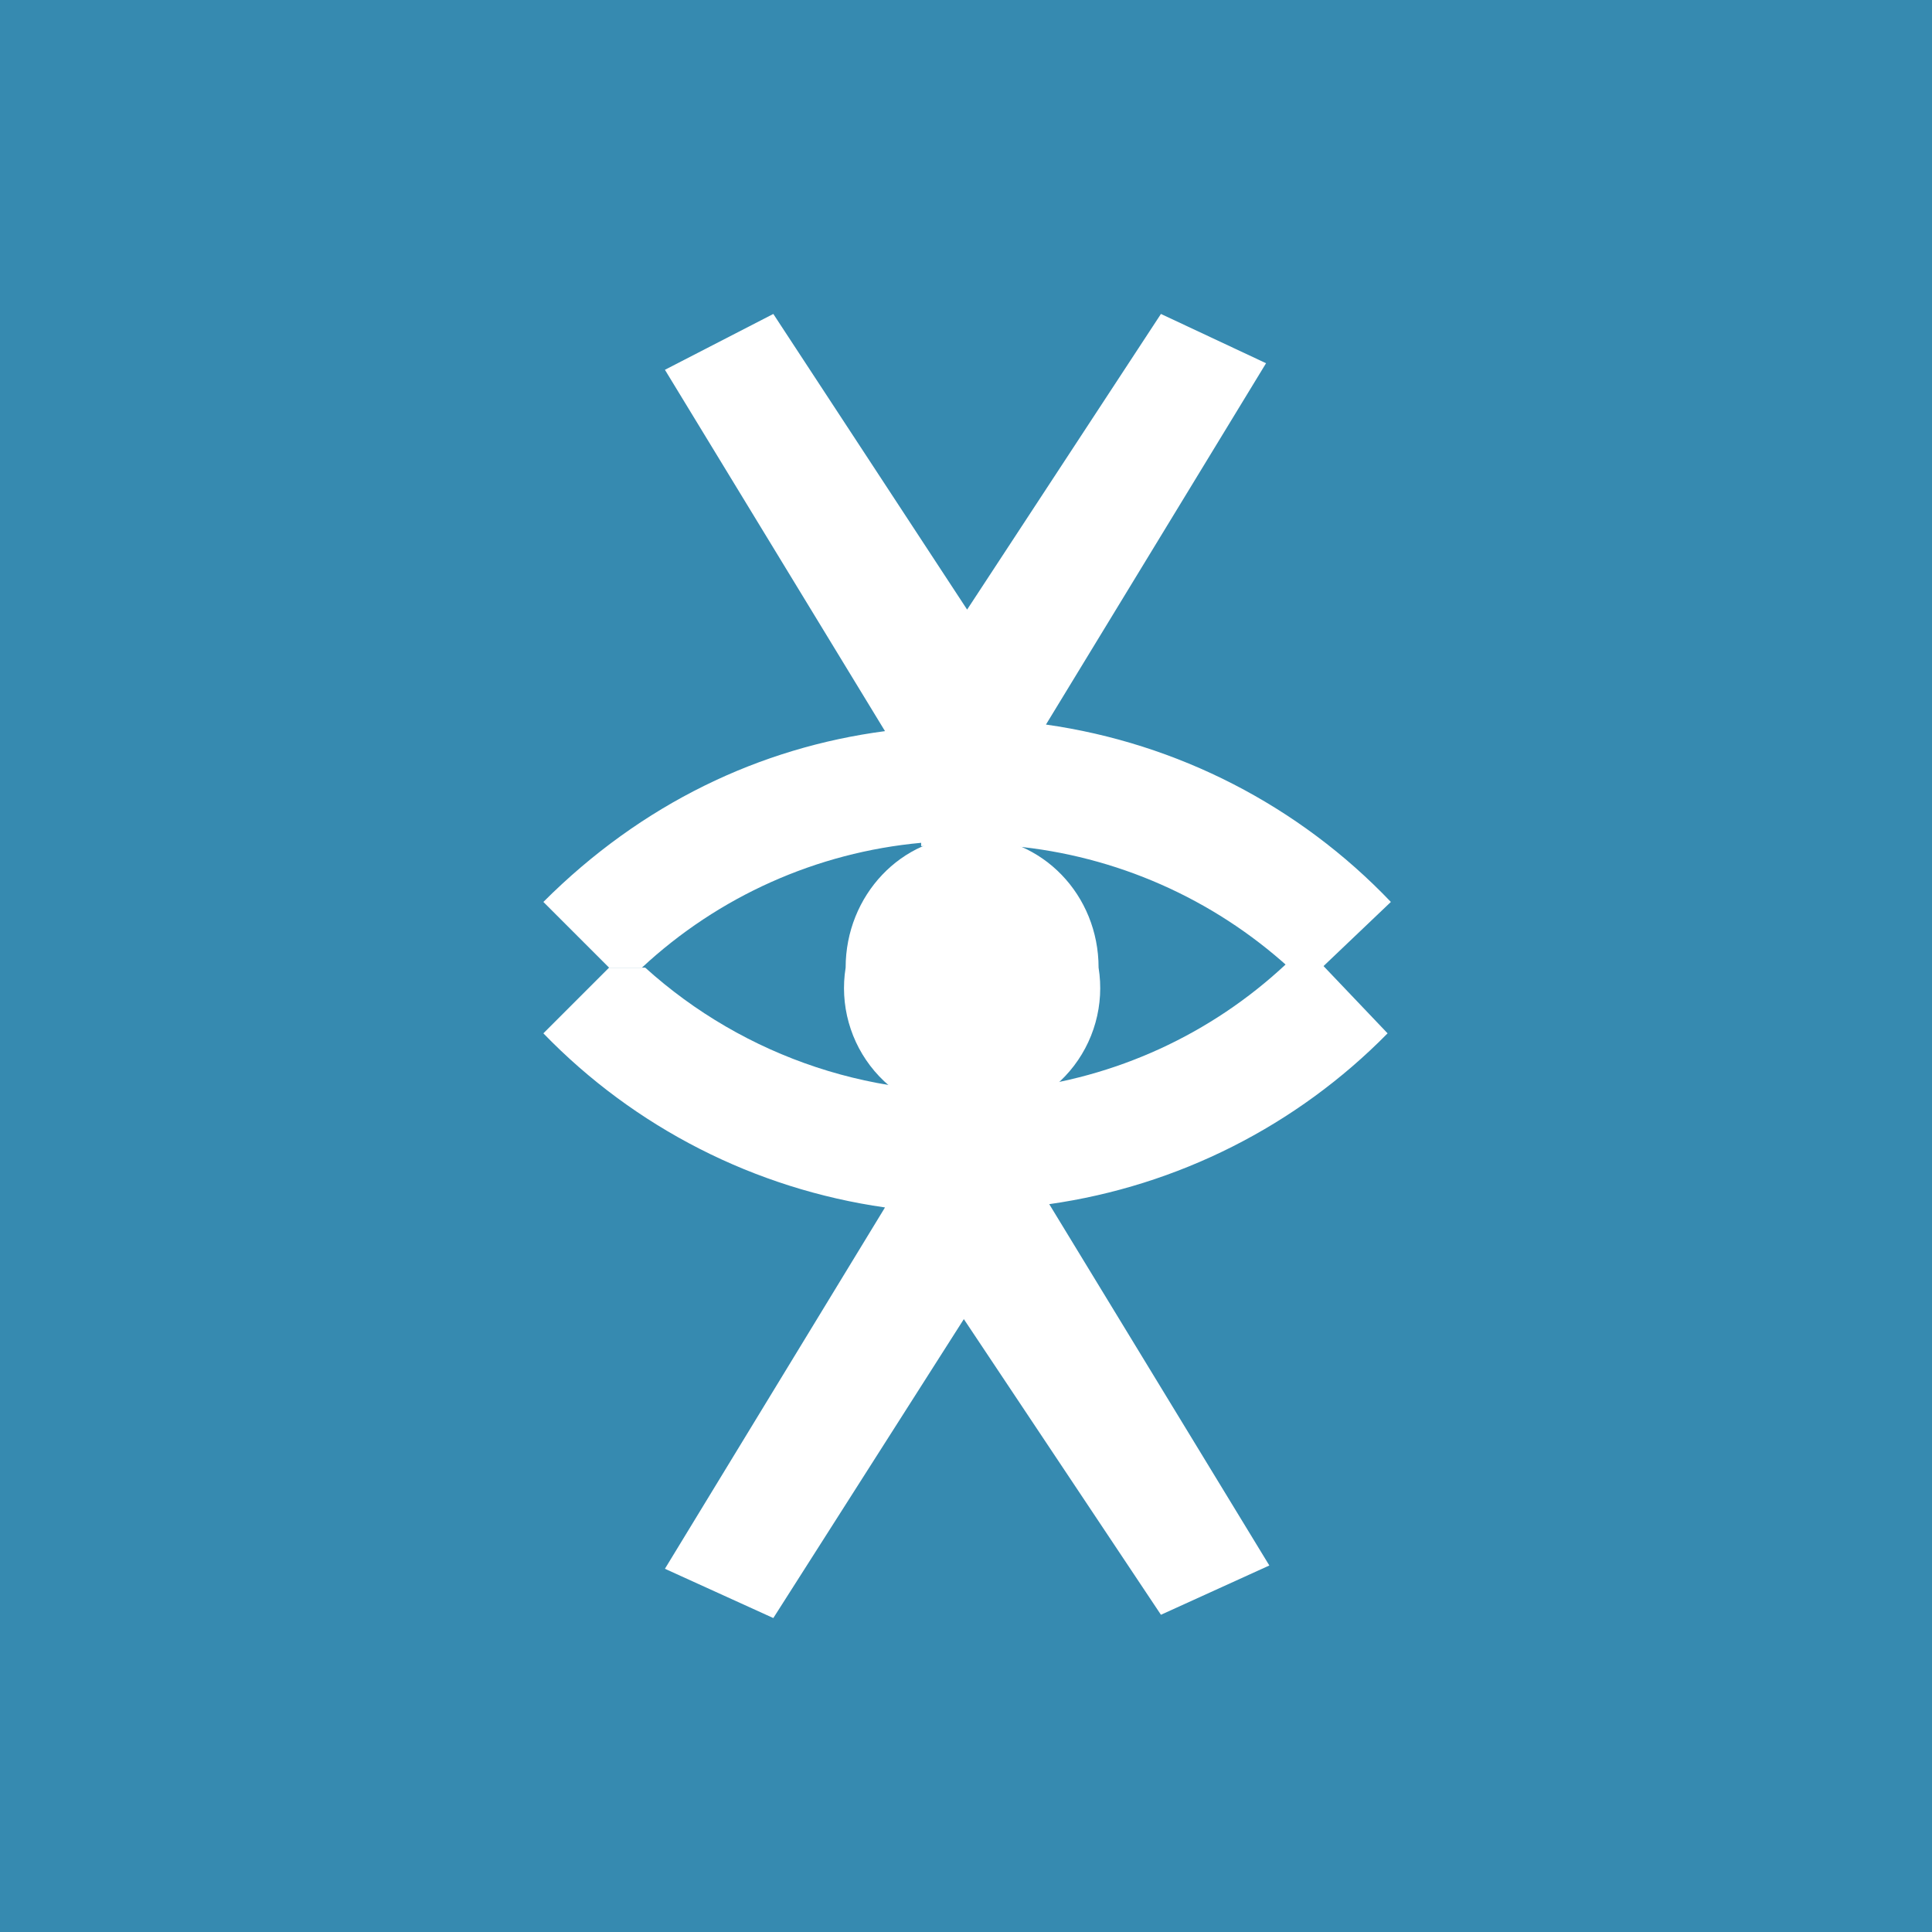 <svg xmlns="http://www.w3.org/2000/svg" width="160" height="160" viewBox="0 0 160 160" fill="none"><rect width="160" height="160" fill="#368AB0"></rect><path d="M90.98 80.136C91.225 81.653 91.138 83.205 90.724 84.685C90.311 86.165 89.581 87.537 88.585 88.707C87.589 89.877 86.35 90.817 84.956 91.461C83.561 92.105 82.043 92.439 80.506 92.439C78.969 92.439 77.451 92.105 76.056 91.461C74.662 90.817 73.423 89.877 72.427 88.707C71.431 87.537 70.701 86.165 70.288 84.685C69.874 83.205 69.787 81.653 70.032 80.136C70.032 74.151 74.657 69.254 80.37 69.254C86.355 69.254 90.98 74.151 90.98 80.136Z" fill="white"></path><path d="M83.902 90.201C92.35 89.296 100.275 85.667 106.481 79.864H109.473L114.914 85.577C107.38 93.239 97.533 98.21 86.894 99.723L105.121 129.647L96.144 133.728L79.821 109.244L64.043 134L55.066 129.919L73.292 99.995C62.522 98.465 52.567 93.392 45 85.577L50.441 80.136H53.433C57.532 83.841 62.359 86.65 67.606 88.383C72.852 90.116 78.402 90.735 83.902 90.201Z" fill="white"></path><path d="M76.285 69.798C67.645 70.589 59.512 74.225 53.161 80.136H50.441L45 74.695C53.161 66.534 62.955 61.909 73.292 60.549L55.066 30.625L64.043 26L80.093 50.484L96.144 26L104.849 30.081L86.622 60.005C97.524 61.551 107.587 66.726 115.186 74.695L109.473 80.136H106.753C100.427 74.395 92.408 70.863 83.902 70.07H76.285" fill="white"></path></svg>